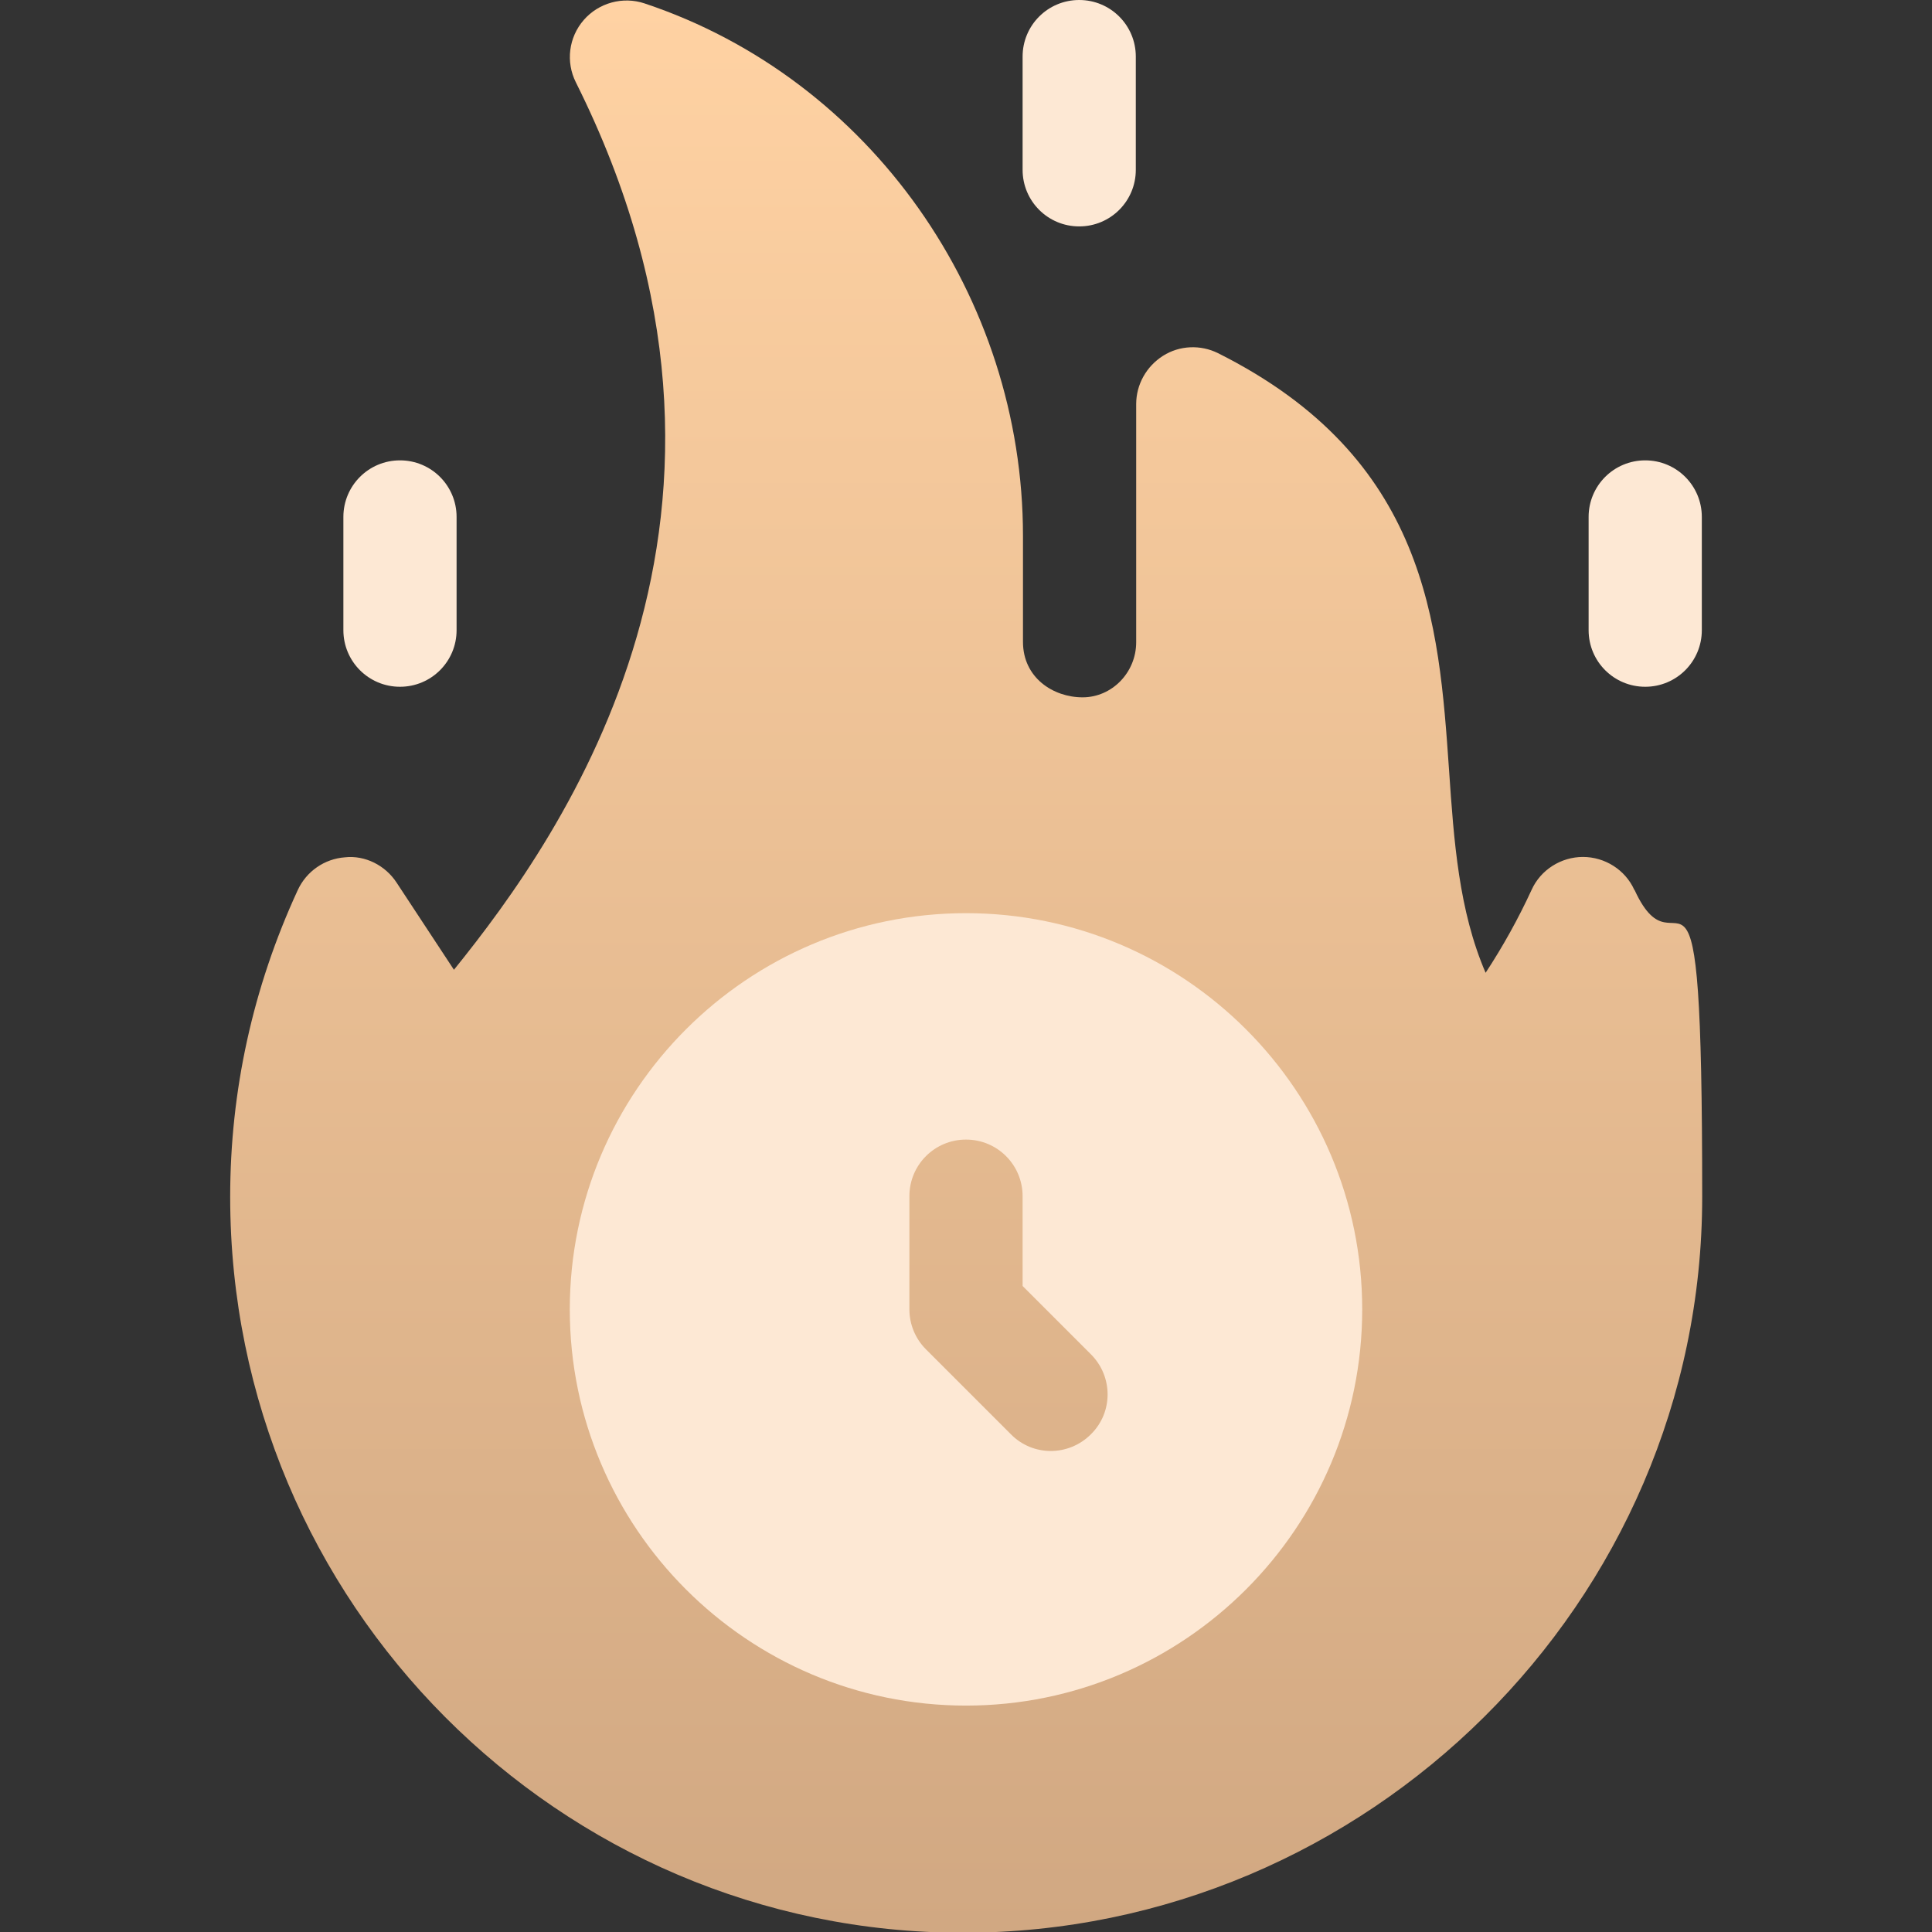 <?xml version="1.0" encoding="UTF-8"?> <svg xmlns="http://www.w3.org/2000/svg" xmlns:xlink="http://www.w3.org/1999/xlink" id="Capa_1" version="1.1" viewBox="0 0 512 512"><rect x="0" y="0" width="512" height="512" fill="#333333" stroke="none"/><defs><style> .st0 { fill: url(#linear-gradient); } .st1 { fill: #fde8d4; } </style><linearGradient id="linear-gradient" x1="255.9" y1="2.1" x2="255.9" y2="514.1" gradientTransform="translate(0 514.1) scale(1 -1)" gradientUnits="userSpaceOnUse"><stop offset="0" stop-color="#d1a882"></stop><stop offset="1" stop-color="#ffd2a3"></stop></linearGradient></defs><path class="st0" d="M433.1,235.8c-2.4-5.3-7.8-8.7-13.6-8.7s-11.2,3.4-13.6,8.7c-3.5,7.6-7.6,15-12.2,22-7.1-16.5-8.4-34.8-9.7-53.9-2.7-38.7-5.7-82.5-61.2-110.3-4.6-2.3-10.2-2.1-14.6.7s-7.1,7.6-7.1,12.8v63.1c0,8-6.4,14.6-14.2,14.6s-15.8-5.2-15.8-14.7v-28.1c0-63.2-40.3-121.1-100.3-141.1-5.7-1.9-12.1-.2-16.1,4.4-4,4.6-4.8,11.1-2.1,16.5,57.1,114.2-3.3,199.3-32.3,235.2l-15.2-23.1c-3-4.6-8.4-7.3-13.7-6.7-5.4.4-10.2,3.7-12.5,8.7-11.9,25.8-17.9,53.2-17.9,81.3,0,107.5,87.1,195,194.2,195s195.9-87.5,195.9-195-6-55.4-17.9-81.3h0Z"></path><path class="st1" d="M256,242c-57.9,0-105,47.1-105,105s47.1,105,105,105,105-47.1,105-105-47.1-105-105-105h0ZM289.1,380.1c-5.9,5.9-15.4,5.9-21.2,0l-22.5-22.5c-2.8-2.8-4.4-6.6-4.4-10.6v-30c0-8.3,6.7-15,15-15s15,6.7,15,15v23.8l18.1,18.1c5.9,5.9,5.9,15.4,0,21.2ZM106,122c-8.3,0-15,6.7-15,15v30c0,8.3,6.7,15,15,15s15-6.7,15-15v-30c0-8.3-6.7-15-15-15ZM436,122c-8.3,0-15,6.7-15,15v30c0,8.3,6.7,15,15,15s15-6.7,15-15v-30c0-8.3-6.7-15-15-15ZM286,60c8.3,0,15-6.7,15-15V15C301,6.7,294.3,0,286,0s-15,6.7-15,15v30c0,8.3,6.7,15,15,15Z"></path></svg> 
